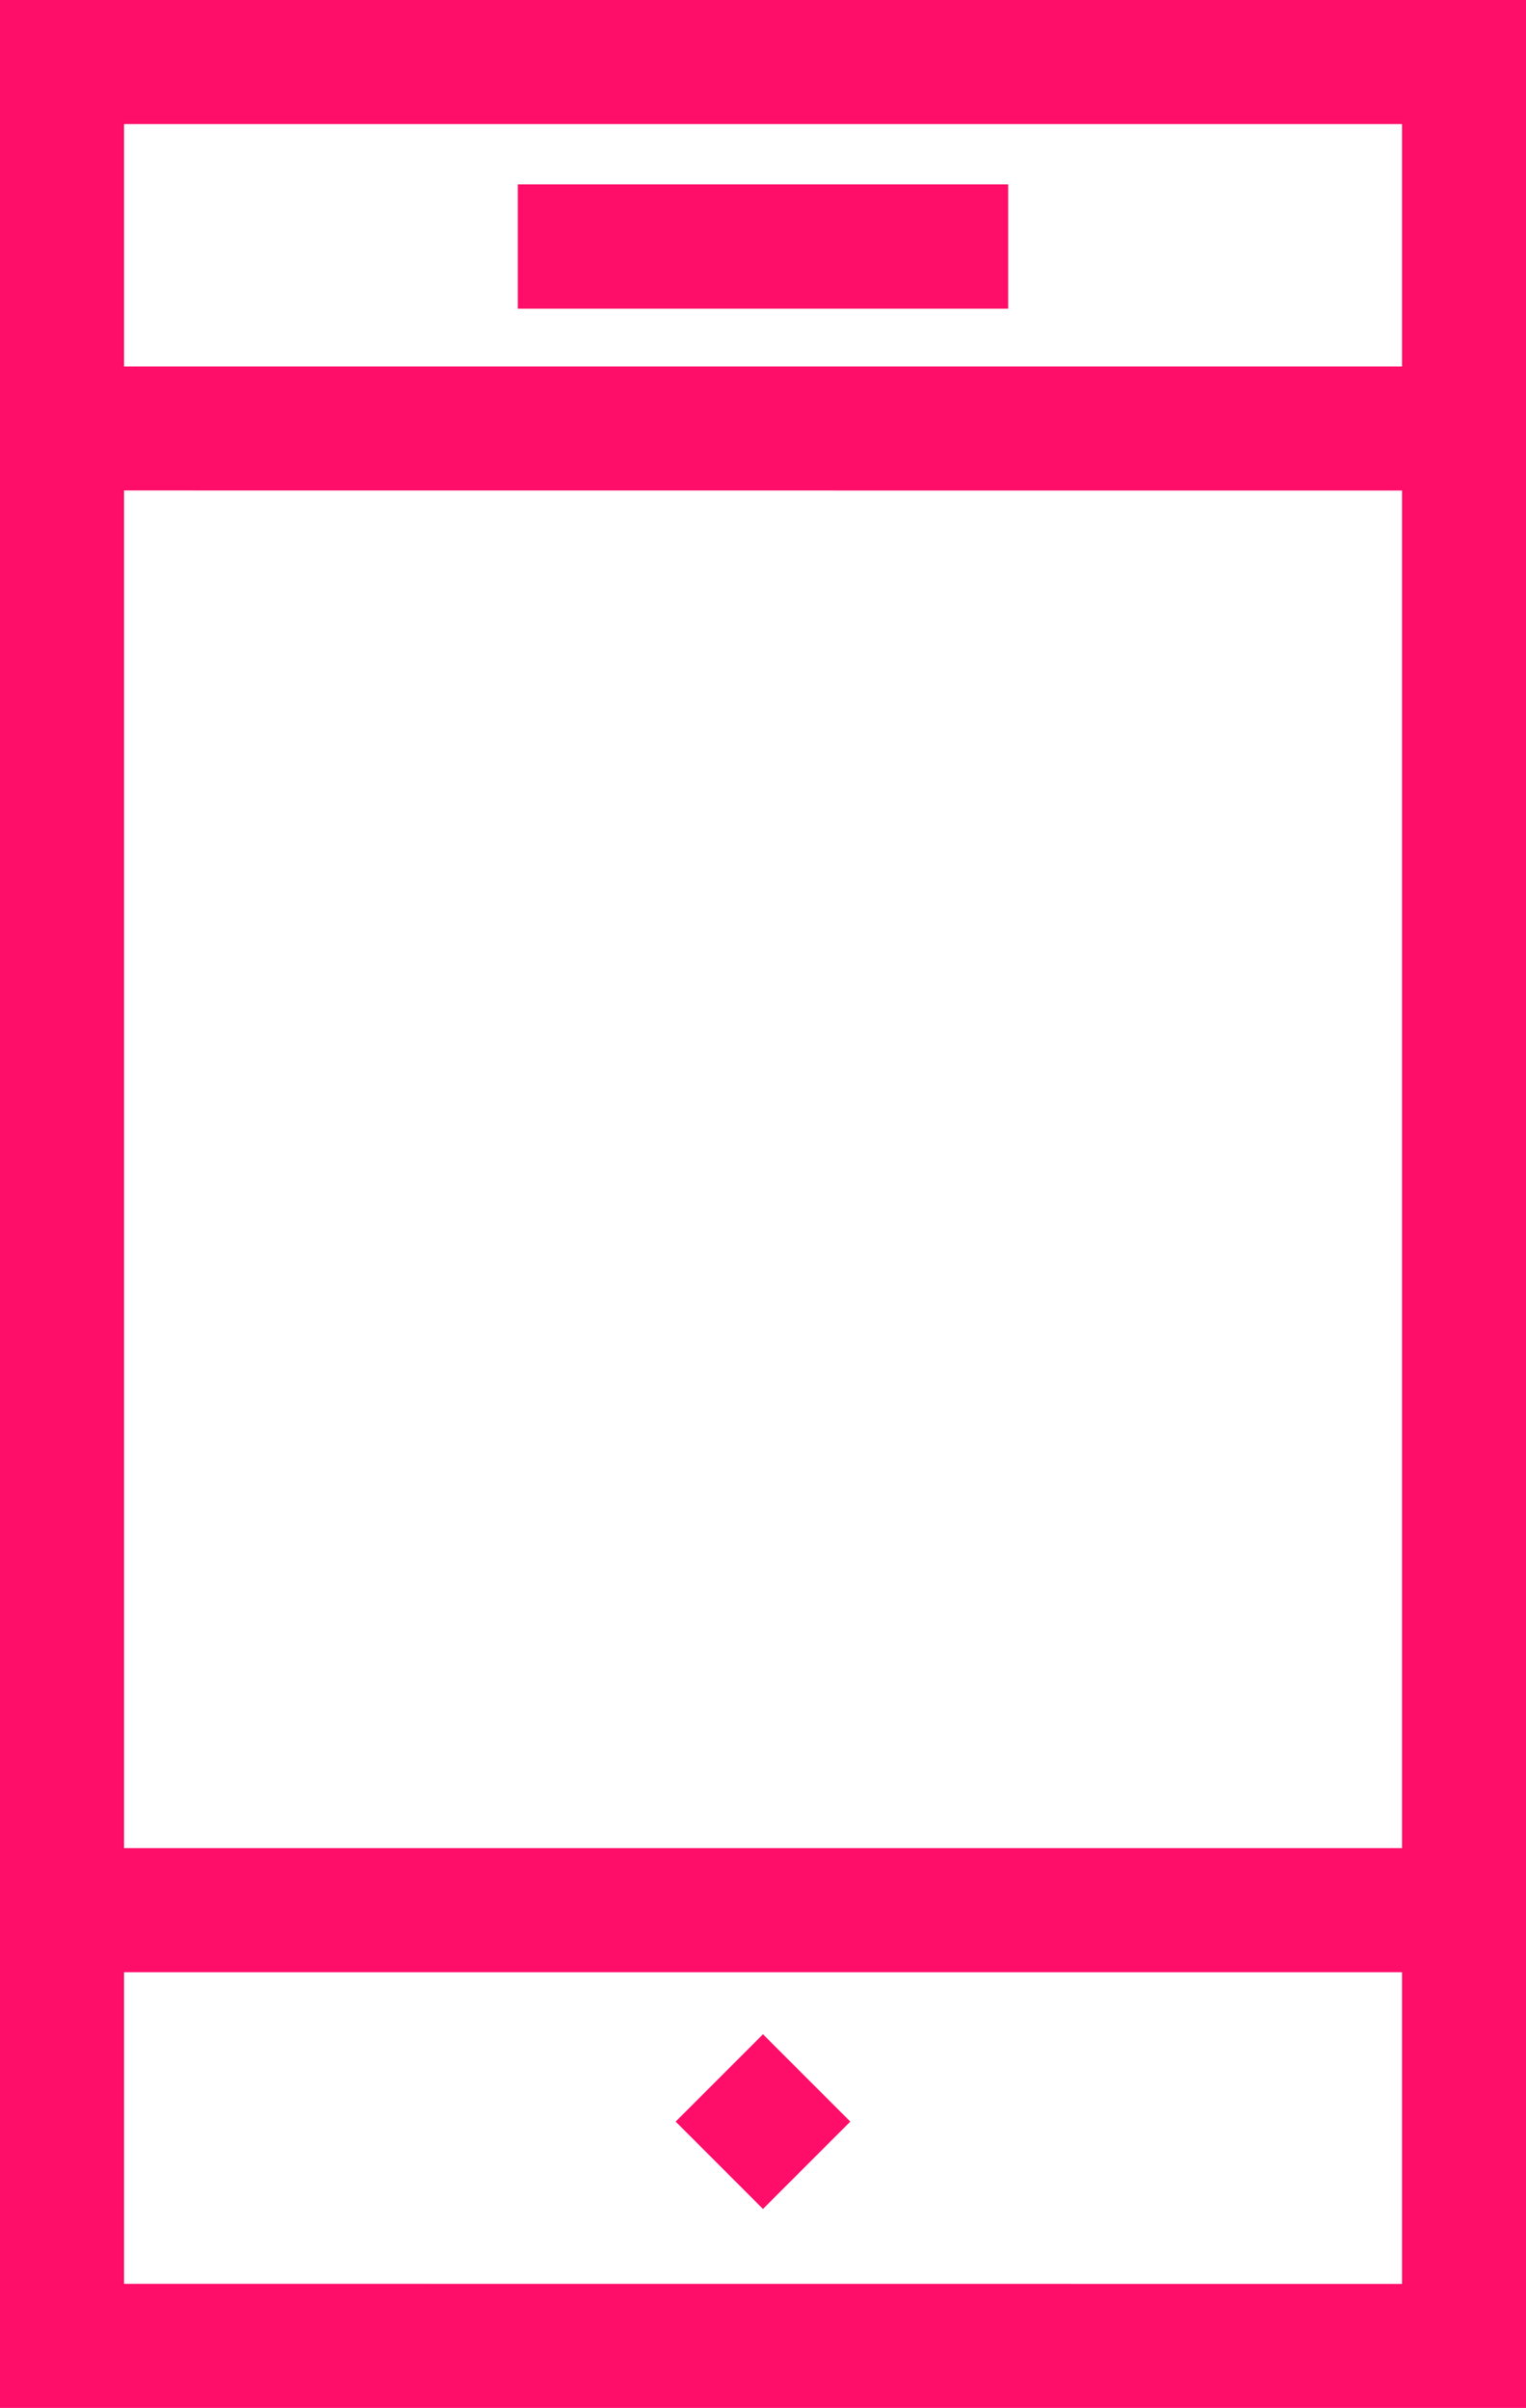 <svg id="Group_146" data-name="Group 146" xmlns="http://www.w3.org/2000/svg" viewBox="0 0 19.017 30">
  <defs>
    <style>
      .cls-1 {
        fill: #ff0e69;
      }
    </style>
  </defs>
  <path id="Path_271" data-name="Path 271" class="cls-1" d="M0,0V30H19.017V0ZM17.472,1.546v3.02H1.546V1.546Zm0,4.566V23.026H1.546V6.111ZM1.546,28.454V24.572H17.472v3.883Z"/>
  <rect id="Rectangle_160" data-name="Rectangle 160" class="cls-1" width="1.539" height="1.539" transform="translate(8.42 26.433) rotate(-45)"/>
  <rect id="Rectangle_161" data-name="Rectangle 161" class="cls-1" width="6.111" height="1.549" transform="translate(6.453 2.297)"/>
</svg>

